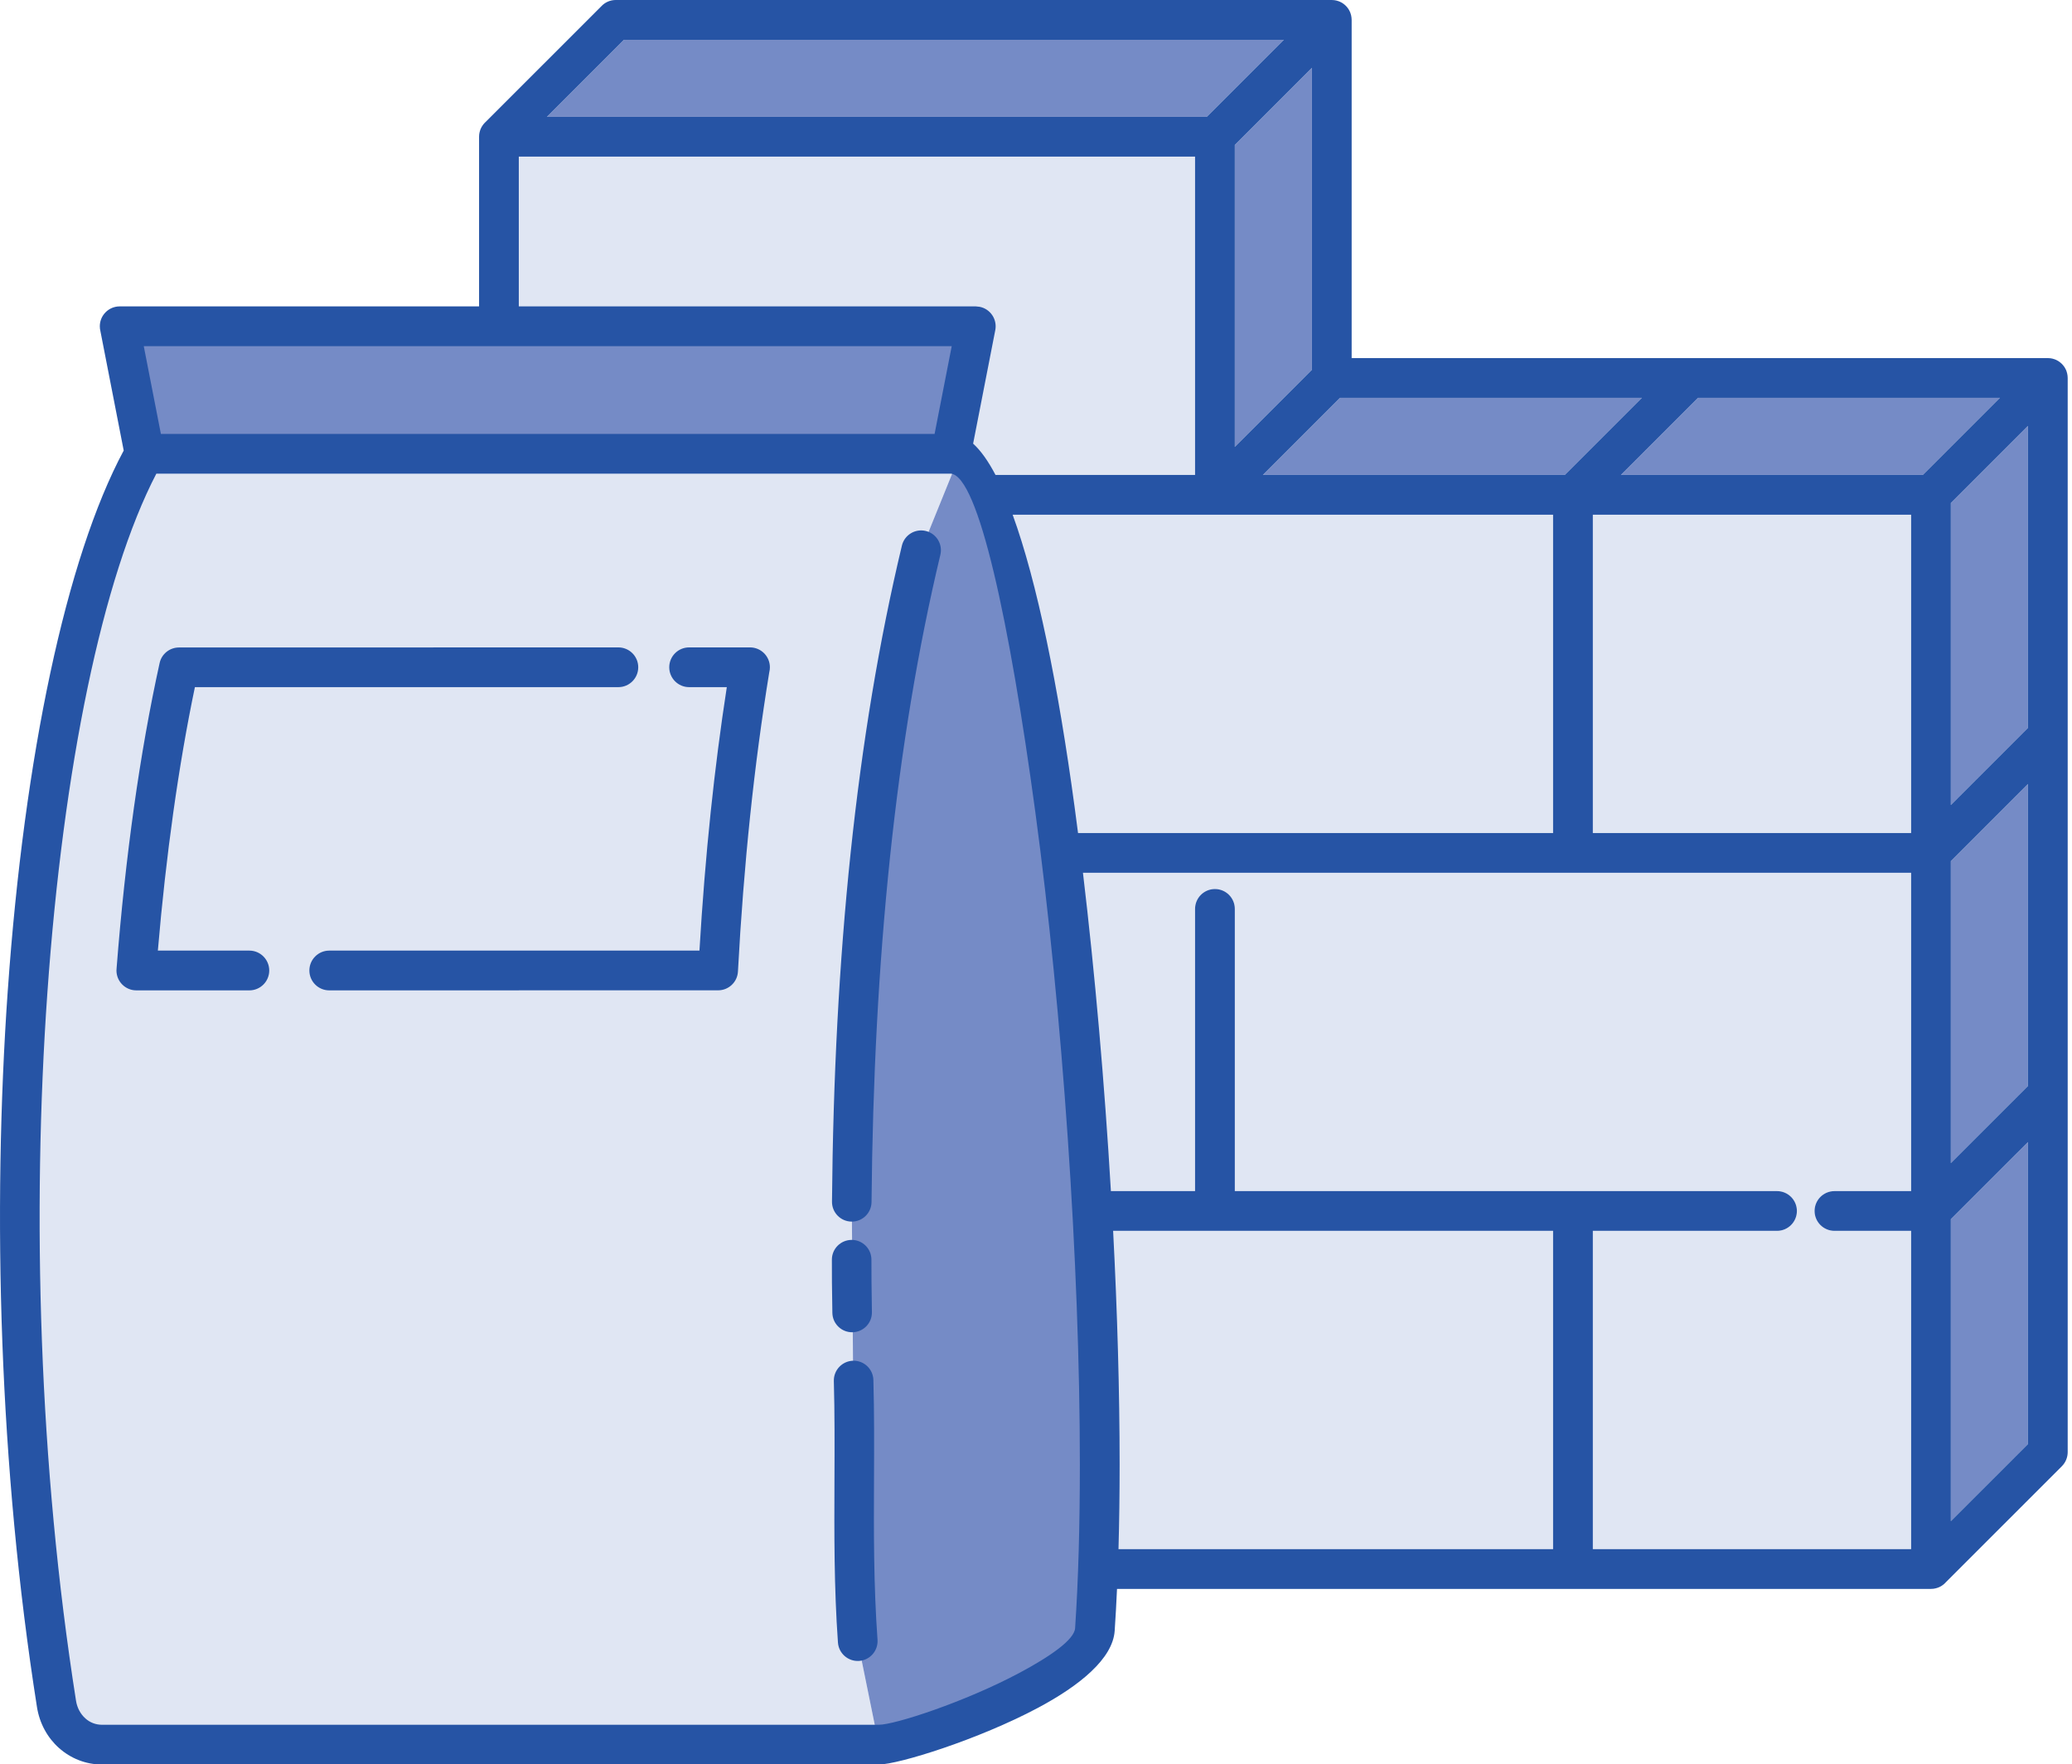 <?xml version="1.0" encoding="UTF-8" standalone="no"?>
<!DOCTYPE svg PUBLIC "-//W3C//DTD SVG 1.1//EN" "http://www.w3.org/Graphics/SVG/1.1/DTD/svg11.dtd">
<svg width="100%" height="100%" viewBox="0 0 323 275" version="1.1" xmlns="http://www.w3.org/2000/svg" xmlns:xlink="http://www.w3.org/1999/xlink" xml:space="preserve" xmlns:serif="http://www.serif.com/" style="fill-rule:evenodd;clip-rule:evenodd;stroke-linejoin:round;stroke-miterlimit:2;">
    <g transform="matrix(4.185,0,0,4.185,-5.21525e-06,-1.193)">
        <path d="M59.332,46.125L66.193,46.125C66.601,46.125 66.933,45.793 66.933,45.385C66.933,44.976 66.601,44.645 66.193,44.645L58.591,44.645L45.996,44.645L45.996,34.135C45.996,33.726 45.665,33.395 45.255,33.395C44.847,33.395 44.515,33.726 44.515,34.135L44.515,44.645L40.64,44.645C40.402,40.622 40.044,36.536 39.595,32.789L71.188,32.789L71.188,44.645L68.333,44.645C67.924,44.645 67.592,44.976 67.592,45.385C67.592,45.793 67.924,46.125 68.333,46.125L71.188,46.125L71.188,57.98L59.332,57.98L59.332,46.125ZM39.412,31.309L57.851,31.309L57.851,19.454L45.255,19.454L37.046,19.454C37.941,21.936 38.758,26.246 39.412,31.309ZM59.332,19.454L59.332,31.309L71.188,31.309L71.188,19.454L59.332,19.454ZM32.734,65.261L3.798,65.261C2.952,65.261 2.243,64.625 2.104,63.74C-0.78,45.471 1.181,24.665 5.384,17.185L35.422,17.185L36.348,12.436L19.325,12.436L19.325,6.117L44.515,6.117L44.515,17.973L36.373,17.973C36.163,17.626 35.949,17.388 35.733,17.27L34.312,20.776C32.629,27.807 31.807,35.947 31.728,45.045L31.816,56.553C31.814,58.147 31.832,59.765 31.95,61.405L32.734,65.261ZM40.722,46.125C40.942,50.362 41.021,54.473 40.922,57.98L57.851,57.98L57.851,46.125L45.255,46.125L40.722,46.125Z" style="fill:rgb(224,230,243);"/>
        <path d="M45.996,5.683L48.868,2.811L48.868,14.056L45.996,16.927L45.996,5.683ZM61.158,15.101L49.914,15.101L47.042,17.973L58.286,17.973L61.158,15.101ZM63.25,15.101L74.494,15.101L71.622,17.973L60.378,17.973L63.25,15.101ZM72.668,19.019L72.668,30.263L75.54,27.392L75.54,16.147L72.668,19.019ZM75.54,29.483L75.54,40.728L72.668,43.599L72.668,32.355L75.54,29.483ZM75.54,42.819L72.668,45.69L72.668,56.934L75.54,54.063L75.54,42.819ZM5.384,17.185L35.422,17.185L36.348,12.436L19.325,12.436L17.845,12.436L4.458,12.436L5.384,17.185ZM34.312,20.776C32.629,27.807 31.807,35.947 31.728,45.045L31.816,56.553C31.814,58.147 31.832,59.765 31.95,61.405L32.734,65.261C33.825,65.261 40.657,62.857 40.784,60.971C40.817,60.484 40.845,59.98 40.869,59.46C40.89,58.98 40.909,58.486 40.922,57.98C41.021,54.473 40.942,50.362 40.722,46.125C40.697,45.633 40.67,45.14 40.64,44.645C40.402,40.622 40.044,36.536 39.595,32.789C39.536,32.289 39.474,31.796 39.412,31.309C38.758,26.246 37.941,21.936 37.046,19.454C36.826,18.845 36.602,18.346 36.375,17.973C36.163,17.626 35.95,17.388 35.733,17.27L34.312,20.776ZM20.371,4.637L44.95,4.637L47.822,1.766L23.242,1.766L20.371,4.637Z" style="fill:rgb(117,139,198);"/>
        <path d="M59.332,19.454L59.332,31.309L71.188,31.309L71.188,19.454L59.332,19.454ZM48.868,2.811L45.996,5.683L45.996,16.927L48.868,14.056L48.868,2.811ZM44.95,4.637L47.822,1.766L23.242,1.766L20.371,4.637L44.95,4.637ZM63.25,15.101L60.378,17.973L71.622,17.973L74.494,15.101L63.25,15.101ZM58.286,17.973L61.158,15.101L49.914,15.101L47.042,17.973L58.286,17.973ZM72.668,30.263L75.54,27.392L75.54,16.147L72.668,19.019L72.668,30.263ZM75.54,42.819L72.668,45.69L72.668,56.934L75.54,54.063L75.54,42.819ZM72.668,43.599L75.54,40.728L75.54,29.483L72.668,32.355L72.668,43.599ZM40.156,31.309L57.851,31.309L57.851,19.454L45.255,19.454L37.72,19.454C38.631,21.953 39.417,25.823 40.027,30.331L40.156,31.309ZM41.38,44.645L44.515,44.645L44.515,34.135C44.515,33.726 44.847,33.395 45.255,33.395C45.665,33.395 45.996,33.726 45.996,34.135L45.996,44.645L66.193,44.645C66.601,44.645 66.933,44.976 66.933,45.385C66.933,45.793 66.601,46.125 66.193,46.125L59.332,46.125L59.332,57.98L71.188,57.98L71.188,46.125L68.333,46.125C67.924,46.125 67.592,45.793 67.592,45.385C67.592,44.976 67.924,44.645 68.333,44.645L71.188,44.645L71.188,32.789L58.611,32.789L58.591,32.789L58.572,32.789L40.339,32.789C40.786,36.542 41.144,40.626 41.38,44.645ZM41.663,57.98L57.851,57.98L57.851,46.125L45.255,46.125L41.463,46.125C41.62,49.151 41.705,52.112 41.705,54.834C41.705,55.921 41.691,56.974 41.663,57.98ZM25.669,25.876L27.073,25.876C26.839,27.385 26.639,28.938 26.472,30.533C26.297,32.206 26.158,33.926 26.054,35.688L12.264,35.688C11.856,35.688 11.524,36.021 11.524,36.429C11.524,36.838 11.856,37.169 12.264,37.169L26.751,37.167C27.141,37.167 27.468,36.86 27.488,36.467C27.594,34.481 27.745,32.552 27.941,30.683C28.134,28.838 28.373,27.046 28.656,25.313C28.671,25.257 28.678,25.197 28.678,25.136C28.678,24.727 28.346,24.396 27.938,24.396L25.669,24.396C25.26,24.396 24.929,24.727 24.929,25.136C24.929,25.544 25.26,25.876 25.669,25.876ZM9.289,35.688L5.88,35.688C6.032,33.9 6.225,32.183 6.453,30.556C6.687,28.892 6.957,27.325 7.26,25.876L23.033,25.876C23.442,25.876 23.774,25.544 23.774,25.136C23.774,24.727 23.442,24.396 23.033,24.396L6.666,24.399C6.328,24.399 6.022,24.633 5.946,24.977C5.578,26.646 5.258,28.45 4.99,30.353C4.724,32.25 4.506,34.254 4.344,36.332L4.338,36.429C4.338,36.838 4.67,37.169 5.078,37.169L9.289,37.169C9.697,37.169 10.029,36.838 10.029,36.429C10.029,36.021 9.697,35.688 9.289,35.688ZM5.824,17.925C3.815,21.786 2.356,28.875 1.765,37.254L1.764,37.268C1.187,45.457 1.445,54.842 2.832,63.628C2.874,63.893 3.001,64.123 3.18,64.283C3.345,64.433 3.562,64.52 3.798,64.52L32.734,64.52C33.334,64.52 35.95,63.666 37.968,62.59C39.114,61.979 40.018,61.354 40.047,60.922C40.168,59.133 40.224,57.07 40.224,54.834C40.224,47.317 39.574,37.991 38.565,30.528C37.6,23.396 36.443,18.035 35.423,17.925L35.422,17.925L5.824,17.925ZM17.845,11.696L17.845,5.377C17.845,5.347 17.847,5.318 17.85,5.289L17.851,5.283C17.858,5.231 17.87,5.181 17.887,5.132L17.89,5.123L17.893,5.115L17.896,5.106L17.899,5.099L17.906,5.082L17.91,5.073L17.914,5.066L17.93,5.033L17.934,5.024L17.939,5.017L17.943,5.009L17.957,4.986L17.962,4.978L17.978,4.955L17.982,4.949L17.988,4.94L17.992,4.935L17.999,4.925L18.023,4.896L18.025,4.893L18.048,4.868L18.049,4.866L18.074,4.841L18.087,4.829L22.398,0.519C22.533,0.374 22.724,0.285 22.937,0.285L49.608,0.285C49.638,0.285 49.668,0.287 49.697,0.291L49.702,0.291C49.755,0.298 49.804,0.31 49.852,0.327L49.862,0.33L49.87,0.333L49.88,0.336L49.886,0.34L49.903,0.347L49.92,0.354L49.952,0.371L49.961,0.374L49.967,0.379L49.976,0.383L50,0.397L50.006,0.402L50.036,0.422L50.05,0.432L50.06,0.44L50.089,0.463L50.091,0.466L50.117,0.489L50.119,0.49L50.168,0.541L50.17,0.544L50.193,0.573L50.201,0.582L50.204,0.588L50.212,0.597L50.215,0.603L50.231,0.626L50.236,0.634L50.25,0.657L50.258,0.673L50.262,0.682L50.279,0.714L50.286,0.73L50.294,0.747L50.297,0.754L50.299,0.764L50.306,0.78C50.323,0.828 50.335,0.879 50.341,0.931L50.342,0.936C50.345,0.965 50.348,0.995 50.348,1.025L50.348,13.621L76.28,13.621C76.31,13.621 76.339,13.623 76.369,13.627L76.374,13.627C76.426,13.634 76.477,13.646 76.524,13.663L76.534,13.666L76.542,13.669L76.558,13.676L76.585,13.687L76.591,13.69L76.624,13.706L76.632,13.711L76.648,13.72L76.672,13.733L76.678,13.738L76.708,13.758L76.717,13.765L76.722,13.768L76.732,13.776L76.76,13.8L76.763,13.802L76.789,13.825L76.791,13.826L76.815,13.85L76.816,13.852L76.839,13.877L76.841,13.88L76.865,13.909L76.873,13.919L76.876,13.924L76.883,13.933L76.887,13.939L76.903,13.962L76.908,13.97L76.922,13.993L76.925,14.001L76.93,14.009L76.934,14.017L76.951,14.05L76.955,14.057L76.959,14.066L76.965,14.083L76.968,14.09L76.975,14.107L76.978,14.117C76.995,14.164 77.006,14.215 77.013,14.267L77.014,14.273C77.017,14.302 77.02,14.331 77.02,14.361L77.02,54.368C77.019,54.558 76.947,54.746 76.802,54.892L72.475,59.218L72.464,59.23L72.438,59.256L72.437,59.257L72.412,59.28L72.409,59.282L72.38,59.306L72.371,59.313L72.365,59.316L72.356,59.323L72.35,59.327L72.327,59.344L72.319,59.348L72.297,59.362L72.288,59.366L72.28,59.371L72.271,59.375L72.239,59.392L72.232,59.395L72.222,59.398L72.206,59.405L72.199,59.409L72.189,59.412L72.182,59.415L72.172,59.418C72.125,59.435 72.074,59.447 72.022,59.454L72.016,59.455C71.987,59.458 71.958,59.46 71.928,59.46L58.63,59.46L58.591,59.461L58.553,59.46L41.608,59.46C41.584,59.997 41.555,60.517 41.521,61.02C41.452,62.058 40.216,63.062 38.662,63.89C36.456,65.066 33.465,66 32.734,66L3.798,66C3.19,66 2.629,65.77 2.194,65.382C1.771,65.004 1.472,64.471 1.376,63.854C-0.03,54.945 -0.292,45.444 0.29,37.164L0.292,37.145C0.905,28.455 2.459,21.071 4.608,17.064L3.741,12.621C3.726,12.562 3.718,12.5 3.718,12.436C3.718,12.028 4.049,11.696 4.458,11.696L17.845,11.696ZM44.515,6.117L44.515,17.973L37.082,17.973C36.813,17.46 36.534,17.066 36.248,16.807L37.074,12.578C37.151,12.178 36.89,11.789 36.49,11.711L36.348,11.696L19.325,11.696L19.325,6.117L44.515,6.117ZM31.06,51.719C31.049,51.313 31.37,50.974 31.776,50.962C32.183,50.951 32.522,51.272 32.533,51.679C32.567,52.892 32.562,54.131 32.556,55.382C32.548,57.328 32.54,59.312 32.687,61.353C32.715,61.76 32.409,62.113 32.001,62.142C31.595,62.17 31.241,61.863 31.213,61.457C31.066,59.409 31.075,57.373 31.083,55.376C31.088,54.146 31.093,52.927 31.06,51.719ZM30.987,47.195C30.988,46.789 31.32,46.461 31.727,46.462C32.134,46.464 32.462,46.795 32.46,47.202L32.463,48.023L32.478,49.157C32.483,49.563 32.157,49.897 31.75,49.902C31.343,49.907 31.009,49.581 31.005,49.175L30.989,48.041L30.987,47.195ZM33.595,20.605C33.689,20.21 34.087,19.965 34.482,20.059C34.878,20.153 35.122,20.551 35.028,20.946C34.196,24.424 33.575,28.185 33.152,32.21C32.728,36.247 32.504,40.534 32.464,45.05C32.461,45.457 32.129,45.784 31.722,45.781C31.315,45.778 30.988,45.445 30.991,45.039C31.03,40.459 31.257,36.125 31.684,32.06C32.113,27.983 32.745,24.158 33.595,20.605ZM5.993,16.445L34.813,16.445L35.451,13.177L5.355,13.177L5.993,16.445Z" style="fill:rgb(38,84,165);"/>
    </g>
</svg>
